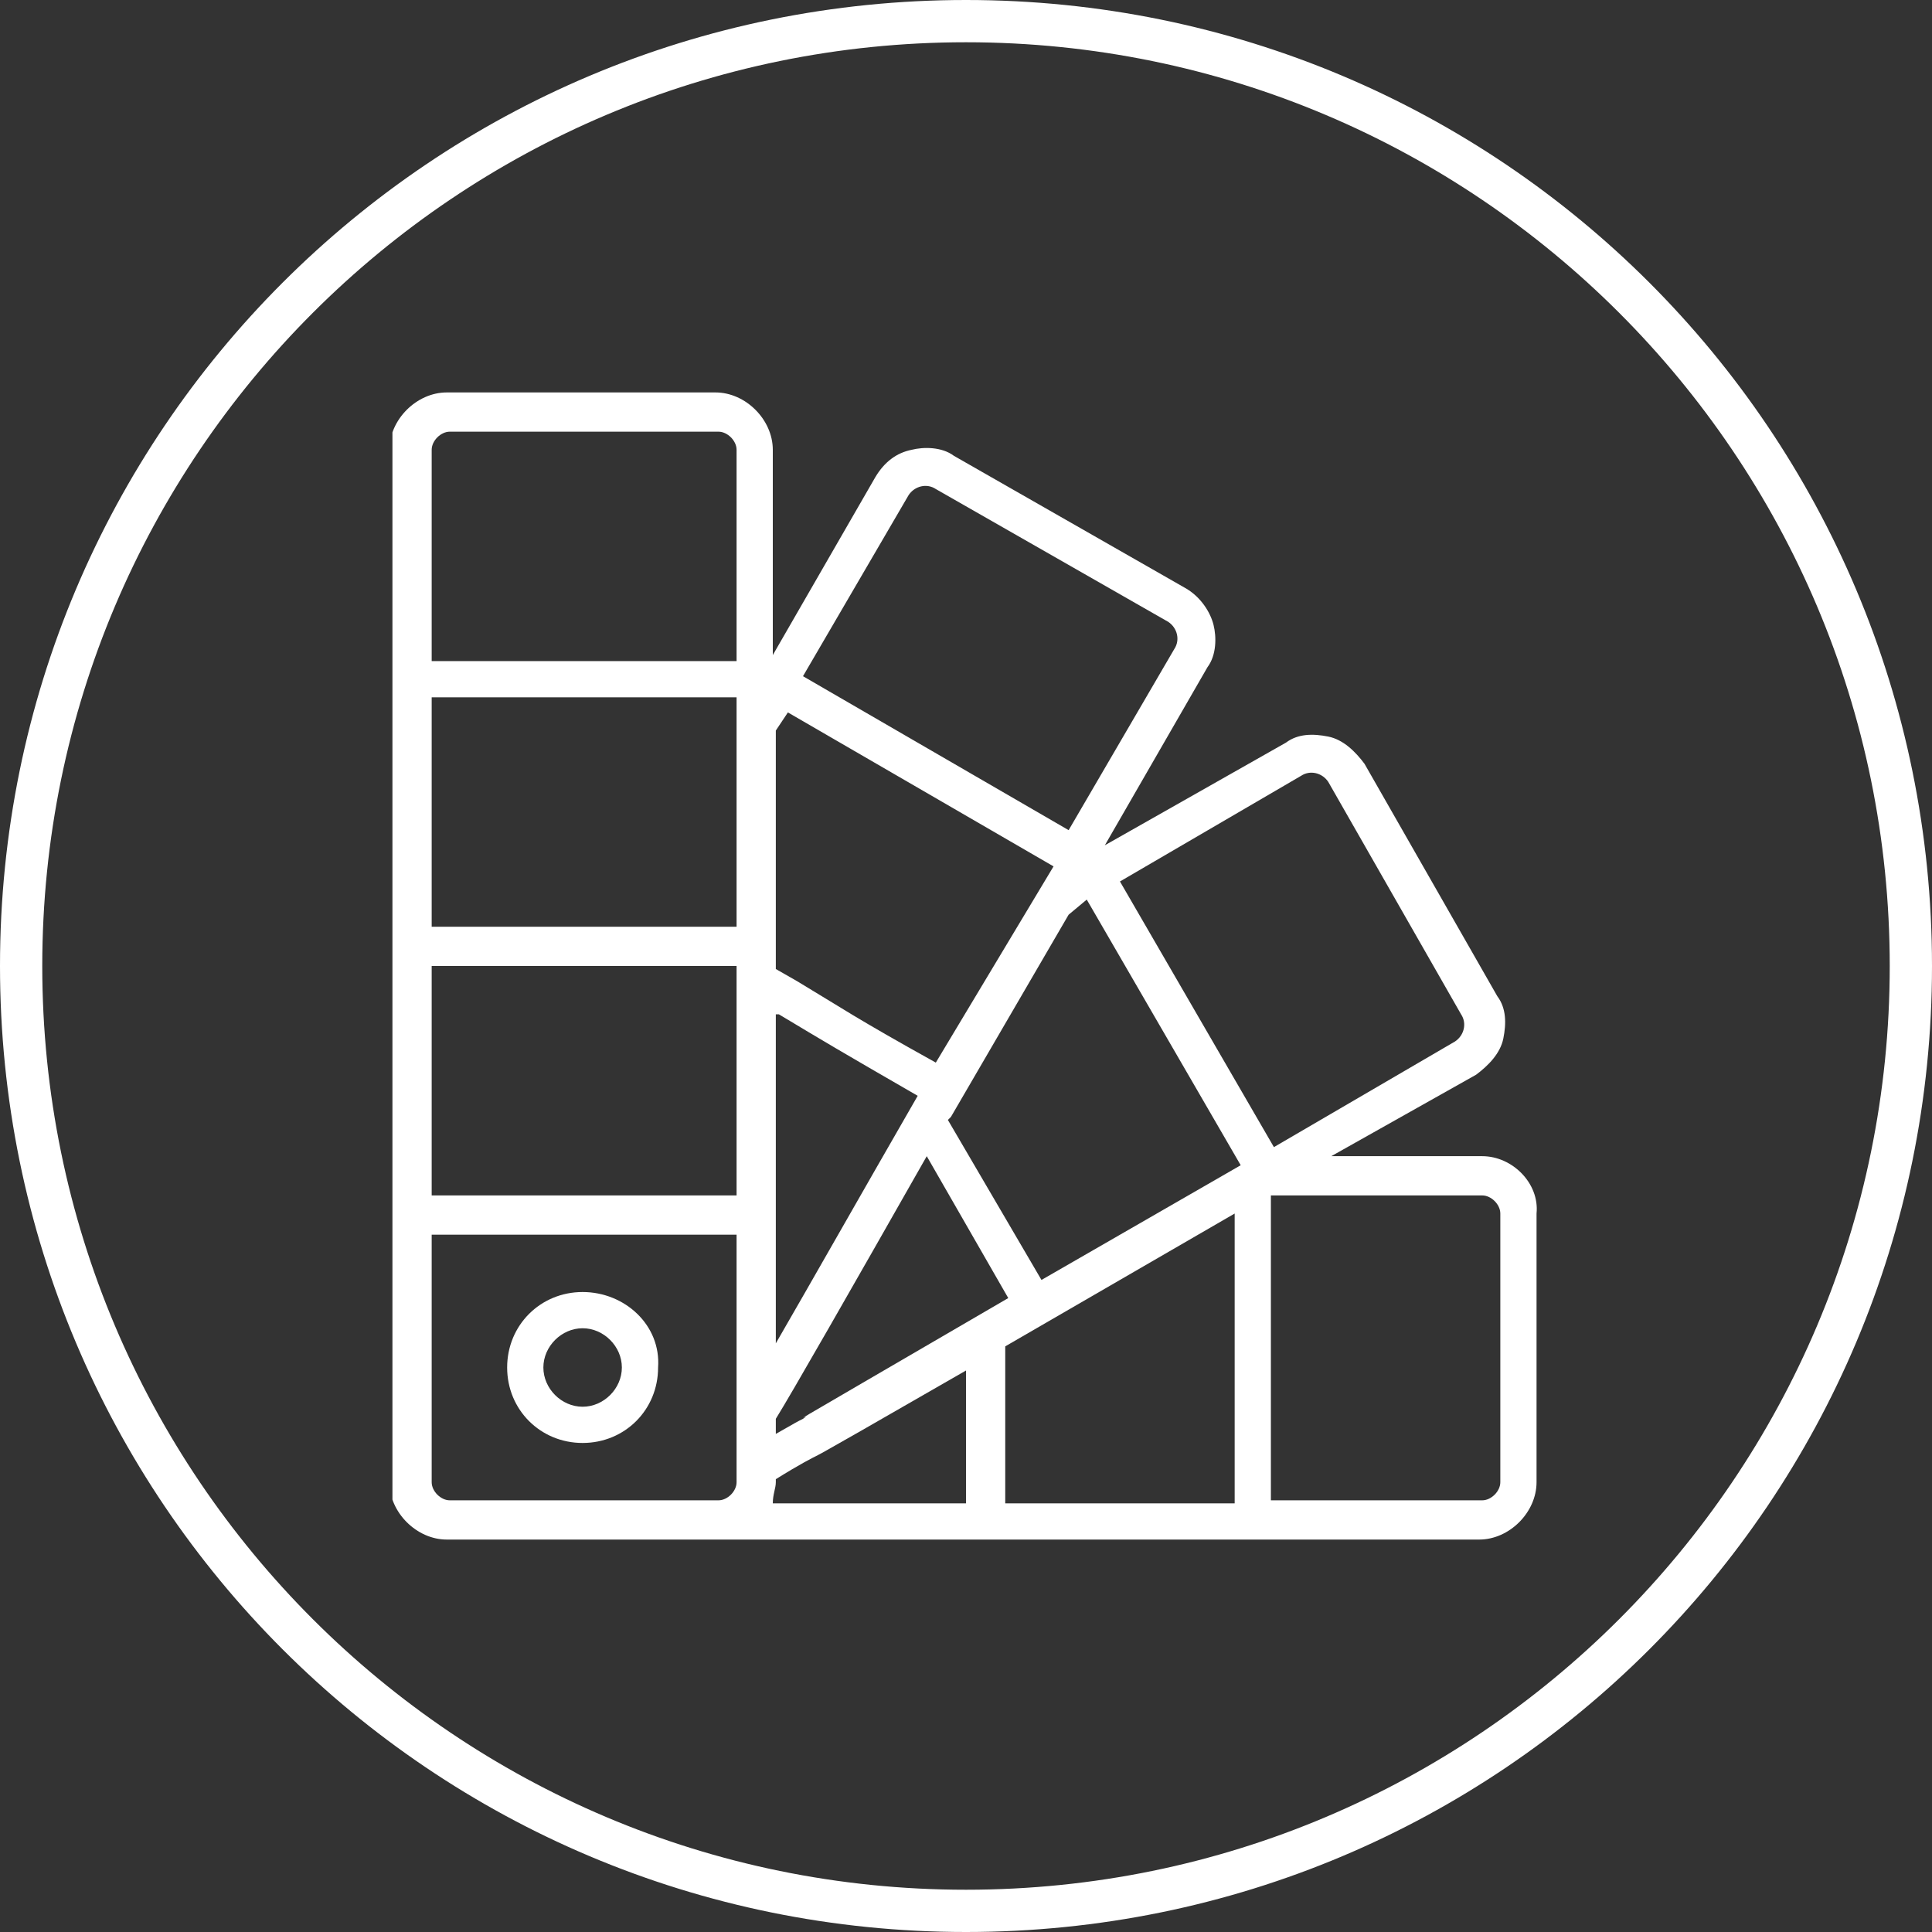 <?xml version="1.0" encoding="UTF-8"?>
<!-- Generator: Adobe Illustrator 27.7.0, SVG Export Plug-In . SVG Version: 6.00 Build 0)  -->
<svg xmlns="http://www.w3.org/2000/svg" xmlns:xlink="http://www.w3.org/1999/xlink" version="1.1" id="Calque_1" x="0px" y="0px" viewBox="0 0 64 64" style="enable-background:new 0 0 64 64;" xml:space="preserve">
<rect x="0" y="0" width="64" height="64" fill="#333333" stroke="none"/>
<style type="text/css">
	.st0{fill:#FFFFFF;}
	.st1{clip-path:url(#SVGID_00000008114463266763554410000017438953436716347573_);}
</style>
<g>
	<g>
		<path class="st0" d="M32,64C14.3,64,0,49.7,0,32S14.3,0,32,0s32,14.3,32,32S49.7,64,32,64z M32,1.4C15.1,1.4,1.4,15.1,1.4,32    S15.1,62.6,32,62.6S62.6,48.9,62.6,32S48.9,1.4,32,1.4z"></path>
		<g>
			<defs>
				<rect id="SVGID_1_" x="13" y="13" width="38" height="38"></rect>
			</defs>
			<clipPath id="SVGID_00000042711362779634226190000008085254172643346328_">
				<use xlink:href="#SVGID_1_" style="overflow:visible;"></use>
			</clipPath>
			<g style="clip-path:url(#SVGID_00000042711362779634226190000008085254172643346328_);">
				<path class="st0" d="M19.3,42.8c-1.4,0-2.5,1.1-2.5,2.5c0,1.4,1.1,2.5,2.5,2.5c1.4,0,2.5-1.1,2.5-2.5      C21.9,43.9,20.7,42.8,19.3,42.8z M19.3,46.6c-0.7,0-1.3-0.6-1.3-1.3c0-0.7,0.6-1.3,1.3-1.3c0.7,0,1.3,0.6,1.3,1.3      C20.6,46,20,46.6,19.3,46.6z"></path>
				<path class="st0" d="M49.1,38.3h-5l4.8-2.7c0.4-0.3,0.8-0.7,0.9-1.2c0.1-0.5,0.1-1-0.2-1.4l-4.4-7.7c-0.3-0.4-0.7-0.8-1.2-0.9      s-1-0.1-1.4,0.2L36.6,28l3.4-5.9c0.3-0.4,0.3-1,0.2-1.4s-0.4-0.9-0.9-1.2l-7.7-4.4c-0.4-0.3-1-0.3-1.4-0.2      c-0.5,0.1-0.9,0.4-1.2,0.9l-3.4,5.9v-6.8c0-1-0.9-1.9-1.9-1.9h-8.9c-1,0-1.9,0.9-1.9,1.9v34.2c0,1,0.9,1.9,1.9,1.9h34.2      c1,0,1.9-0.9,1.9-1.9v-8.9C51,39.2,50.1,38.3,49.1,38.3z M36,29.8l5.1,8.8l-6.6,3.8l-3.1-5.3l0.1-0.1l3.9-6.7L36,29.8z M26.6,47      L26.6,47c-0.2,0.1-0.2,0.1-0.9,0.5V47c0.5-0.8,2.5-4.3,5-8.7l2.7,4.7C24.3,48.3,27.2,46.6,26.6,47z M25.7,44.5V33.6l0.1,0      c1.5,0.9,2,1.2,4.6,2.7C28.5,39.6,26.8,42.6,25.7,44.5z M31,35.2c-2.7-1.5-3.1-1.8-4.6-2.7l-0.7-0.4v-7.9l0.4-0.6l8.8,5.1      L31,35.2L31,35.2z M24.4,30.7H14.3v-7.6h10.1V30.7z M24.4,32v7.6H14.3V32H24.4z M25.7,49.1V49c0.8-0.5,1.2-0.7,1.4-0.8v0      c0.5-0.3-1.7,1,4.9-2.8v4.4h-6.4C25.6,49.5,25.7,49.3,25.7,49.1z M33.3,44.6l7.6-4.4v9.6h-7.6V44.6z M43.1,25.7      c0.3-0.2,0.7-0.1,0.9,0.2l4.4,7.7c0.2,0.3,0.1,0.7-0.2,0.9l-6,3.5l-5.1-8.8L43.1,25.7z M30.1,16.4c0.2-0.3,0.6-0.4,0.9-0.2      l7.7,4.4c0.3,0.2,0.4,0.6,0.2,0.9l-3.5,6l-8.8-5.1L30.1,16.4L30.1,16.4z M14.9,14.3h8.9c0.3,0,0.6,0.3,0.6,0.6v7H14.3v-7      C14.3,14.6,14.6,14.3,14.9,14.3z M14.9,49.7c-0.3,0-0.6-0.3-0.6-0.6v-8.2h10.1v8.2c0,0.3-0.3,0.6-0.6,0.6H14.9z M49.7,49.1      c0,0.3-0.3,0.6-0.6,0.6h-7V39.6h7c0.3,0,0.6,0.3,0.6,0.6V49.1z"></path>
			</g>
		</g>
	</g>
</g>
</svg>
